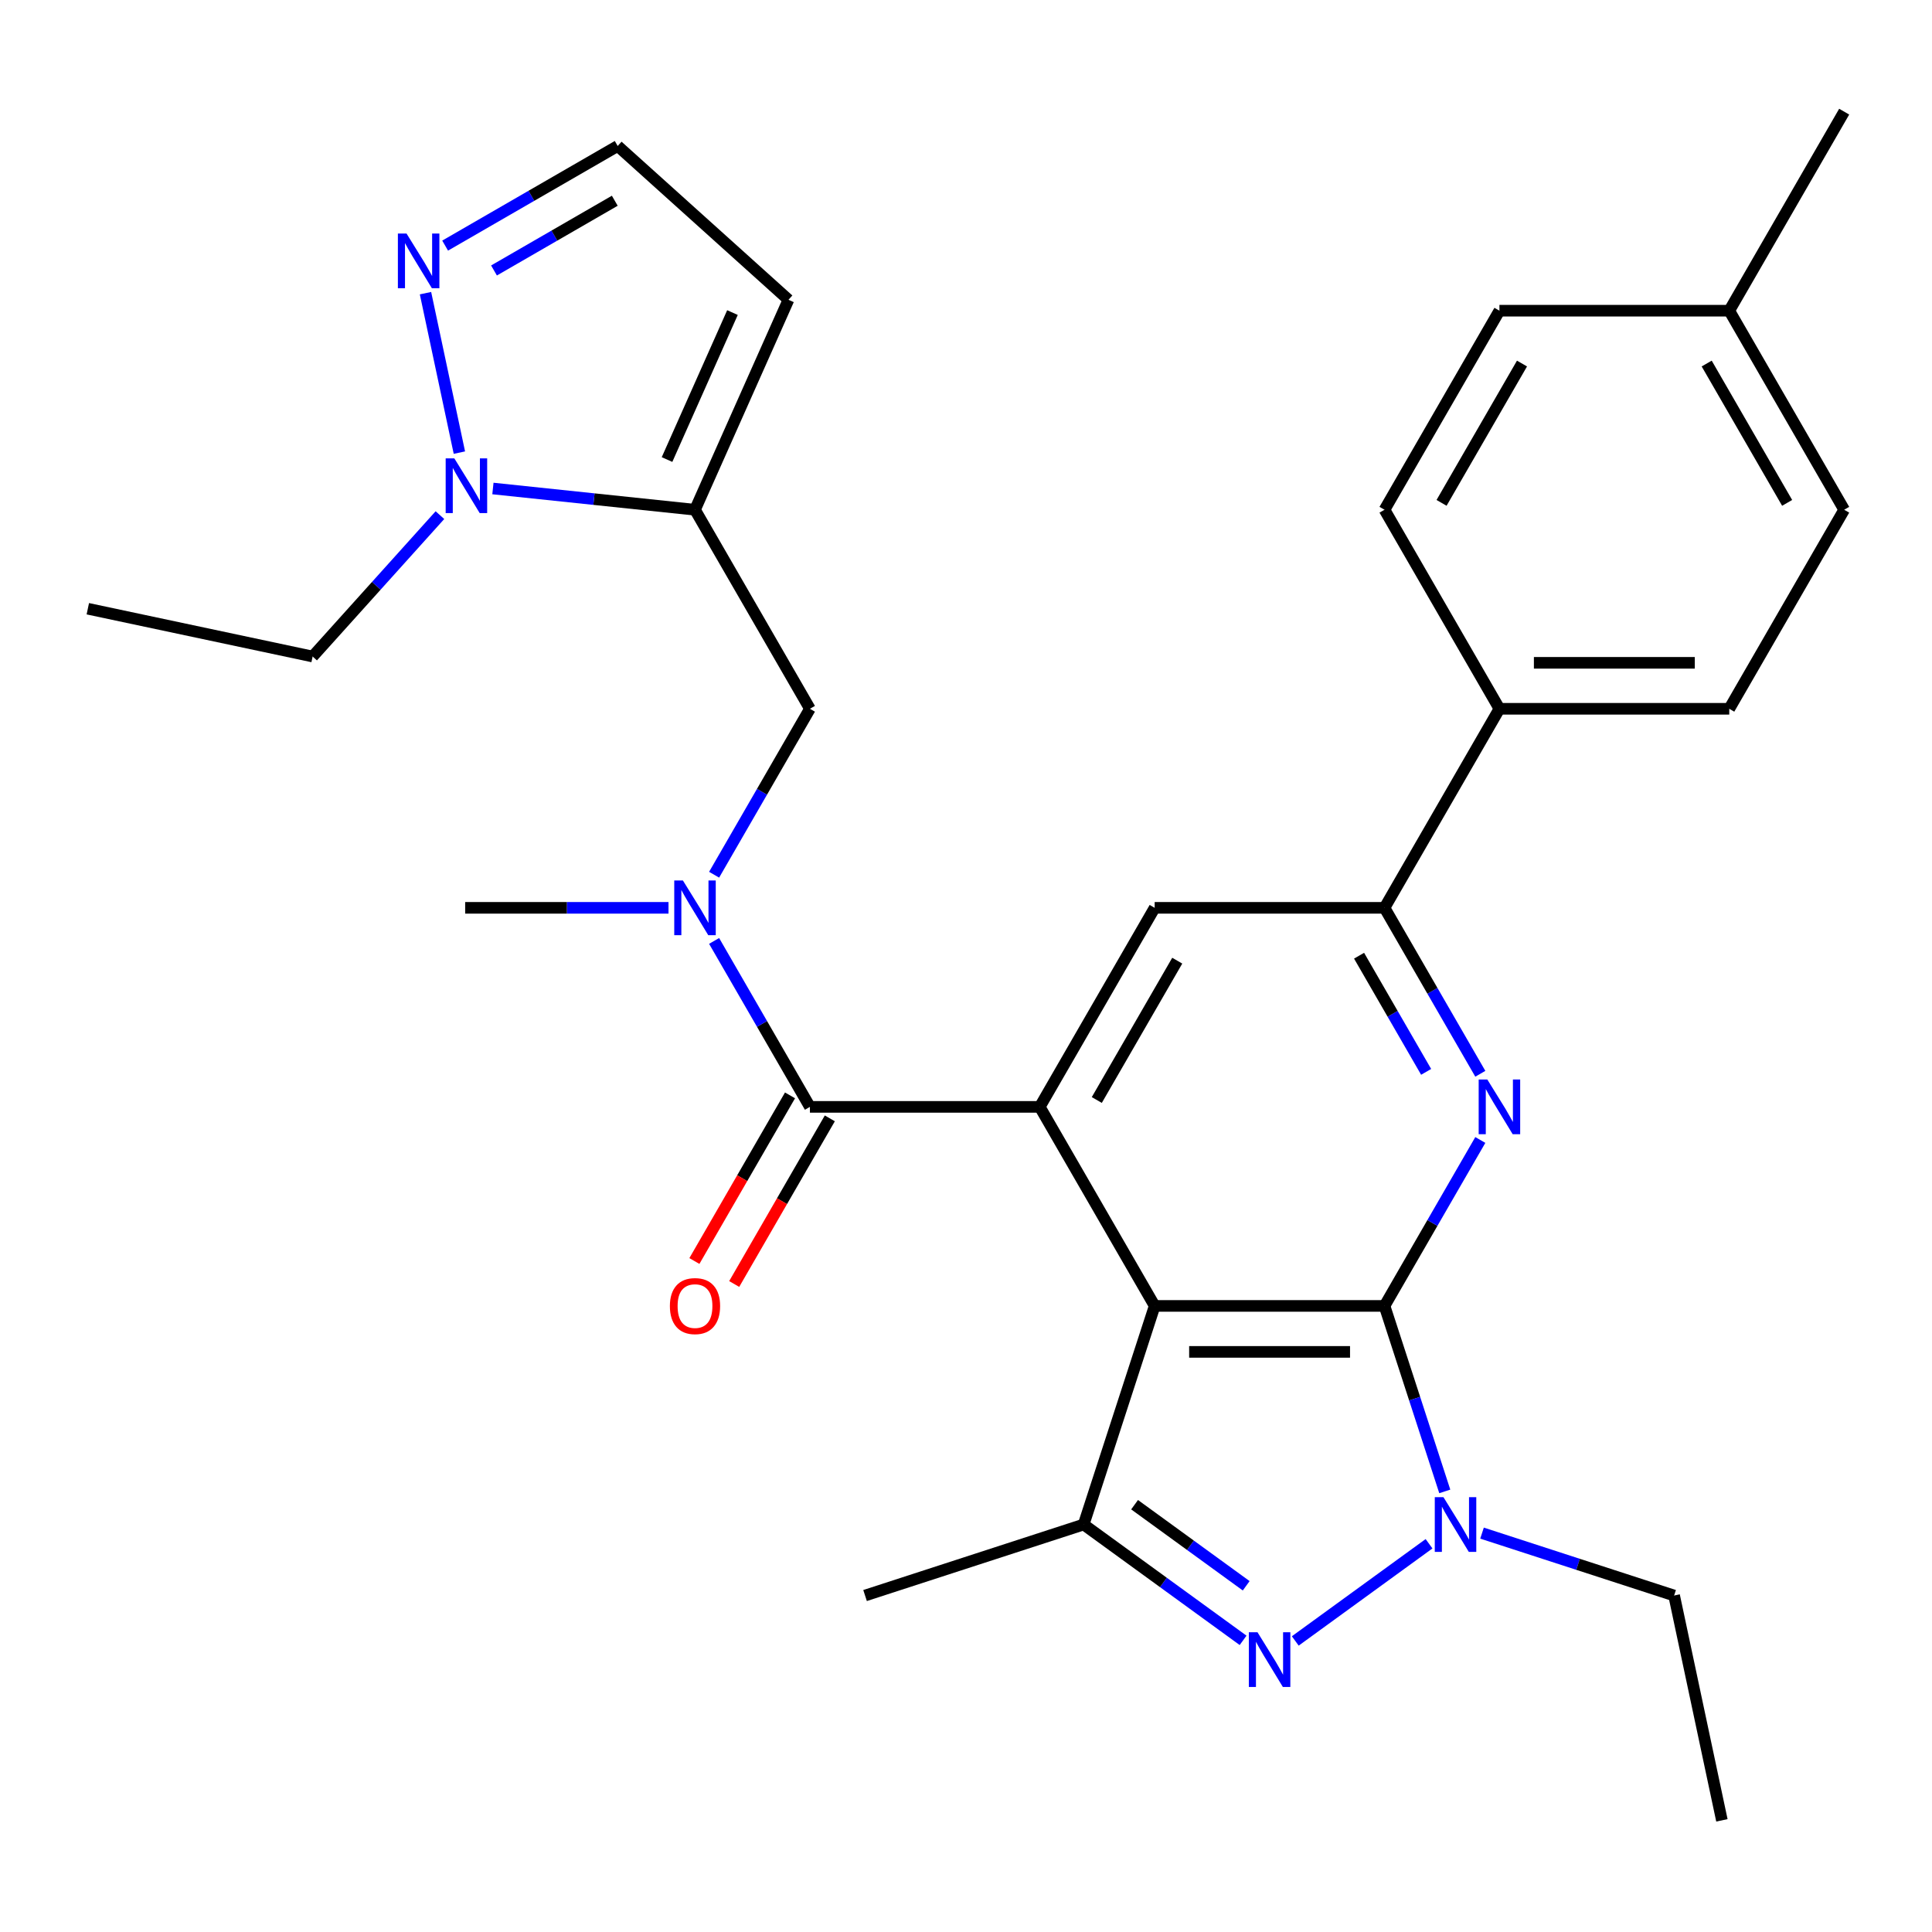 <?xml version='1.0' encoding='iso-8859-1'?>
<svg version='1.1' baseProfile='full'
              xmlns='http://www.w3.org/2000/svg'
                      xmlns:rdkit='http://www.rdkit.org/xml'
                      xmlns:xlink='http://www.w3.org/1999/xlink'
                  xml:space='preserve'
width='1000px' height='1000px' viewBox='0 0 1000 1000'>
<!-- END OF HEADER -->
<rect style='opacity:1.0;fill:#FFFFFF;stroke:none' width='1000' height='1000' x='0' y='0'> </rect>
<path class='bond-0' d='M 716.62,675.942 L 597.657,675.942' style='fill:none;fill-rule:evenodd;stroke:#000000;stroke-width:6px;stroke-linecap:butt;stroke-linejoin:miter;stroke-opacity:1' />
<path class='bond-0' d='M 698.775,699.735 L 615.501,699.735' style='fill:none;fill-rule:evenodd;stroke:#000000;stroke-width:6px;stroke-linecap:butt;stroke-linejoin:miter;stroke-opacity:1' />
<path class='bond-1' d='M 716.62,675.942 L 732.217,723.945' style='fill:none;fill-rule:evenodd;stroke:#000000;stroke-width:6px;stroke-linecap:butt;stroke-linejoin:miter;stroke-opacity:1' />
<path class='bond-1' d='M 732.217,723.945 L 747.814,771.948' style='fill:none;fill-rule:evenodd;stroke:#0000FF;stroke-width:6px;stroke-linecap:butt;stroke-linejoin:miter;stroke-opacity:1' />
<path class='bond-4' d='M 716.62,675.942 L 741.414,632.997' style='fill:none;fill-rule:evenodd;stroke:#000000;stroke-width:6px;stroke-linecap:butt;stroke-linejoin:miter;stroke-opacity:1' />
<path class='bond-4' d='M 741.414,632.997 L 766.209,590.051' style='fill:none;fill-rule:evenodd;stroke:#0000FF;stroke-width:6px;stroke-linecap:butt;stroke-linejoin:miter;stroke-opacity:1' />
<path class='bond-2' d='M 597.657,675.942 L 538.175,572.917' style='fill:none;fill-rule:evenodd;stroke:#000000;stroke-width:6px;stroke-linecap:butt;stroke-linejoin:miter;stroke-opacity:1' />
<path class='bond-5' d='M 597.657,675.942 L 560.895,789.083' style='fill:none;fill-rule:evenodd;stroke:#000000;stroke-width:6px;stroke-linecap:butt;stroke-linejoin:miter;stroke-opacity:1' />
<path class='bond-3' d='M 739.667,799.046 L 670.428,849.351' style='fill:none;fill-rule:evenodd;stroke:#0000FF;stroke-width:6px;stroke-linecap:butt;stroke-linejoin:miter;stroke-opacity:1' />
<path class='bond-20' d='M 767.095,793.539 L 816.808,809.691' style='fill:none;fill-rule:evenodd;stroke:#0000FF;stroke-width:6px;stroke-linecap:butt;stroke-linejoin:miter;stroke-opacity:1' />
<path class='bond-20' d='M 816.808,809.691 L 866.522,825.844' style='fill:none;fill-rule:evenodd;stroke:#000000;stroke-width:6px;stroke-linecap:butt;stroke-linejoin:miter;stroke-opacity:1' />
<path class='bond-6' d='M 538.175,572.917 L 419.212,572.917' style='fill:none;fill-rule:evenodd;stroke:#000000;stroke-width:6px;stroke-linecap:butt;stroke-linejoin:miter;stroke-opacity:1' />
<path class='bond-31' d='M 538.175,572.917 L 597.657,469.892' style='fill:none;fill-rule:evenodd;stroke:#000000;stroke-width:6px;stroke-linecap:butt;stroke-linejoin:miter;stroke-opacity:1' />
<path class='bond-31' d='M 567.702,569.36 L 609.339,497.242' style='fill:none;fill-rule:evenodd;stroke:#000000;stroke-width:6px;stroke-linecap:butt;stroke-linejoin:miter;stroke-opacity:1' />
<path class='bond-30' d='M 643.424,849.043 L 602.16,819.063' style='fill:none;fill-rule:evenodd;stroke:#0000FF;stroke-width:6px;stroke-linecap:butt;stroke-linejoin:miter;stroke-opacity:1' />
<path class='bond-30' d='M 602.16,819.063 L 560.895,789.083' style='fill:none;fill-rule:evenodd;stroke:#000000;stroke-width:6px;stroke-linecap:butt;stroke-linejoin:miter;stroke-opacity:1' />
<path class='bond-30' d='M 645.03,820.801 L 616.145,799.814' style='fill:none;fill-rule:evenodd;stroke:#0000FF;stroke-width:6px;stroke-linecap:butt;stroke-linejoin:miter;stroke-opacity:1' />
<path class='bond-30' d='M 616.145,799.814 L 587.259,778.828' style='fill:none;fill-rule:evenodd;stroke:#000000;stroke-width:6px;stroke-linecap:butt;stroke-linejoin:miter;stroke-opacity:1' />
<path class='bond-9' d='M 766.209,555.783 L 741.414,512.838' style='fill:none;fill-rule:evenodd;stroke:#0000FF;stroke-width:6px;stroke-linecap:butt;stroke-linejoin:miter;stroke-opacity:1' />
<path class='bond-9' d='M 741.414,512.838 L 716.62,469.892' style='fill:none;fill-rule:evenodd;stroke:#000000;stroke-width:6px;stroke-linecap:butt;stroke-linejoin:miter;stroke-opacity:1' />
<path class='bond-9' d='M 738.165,554.796 L 720.809,524.734' style='fill:none;fill-rule:evenodd;stroke:#0000FF;stroke-width:6px;stroke-linecap:butt;stroke-linejoin:miter;stroke-opacity:1' />
<path class='bond-9' d='M 720.809,524.734 L 703.453,494.672' style='fill:none;fill-rule:evenodd;stroke:#000000;stroke-width:6px;stroke-linecap:butt;stroke-linejoin:miter;stroke-opacity:1' />
<path class='bond-21' d='M 560.895,789.083 L 447.755,825.844' style='fill:none;fill-rule:evenodd;stroke:#000000;stroke-width:6px;stroke-linecap:butt;stroke-linejoin:miter;stroke-opacity:1' />
<path class='bond-11' d='M 419.212,572.917 L 394.418,529.972' style='fill:none;fill-rule:evenodd;stroke:#000000;stroke-width:6px;stroke-linecap:butt;stroke-linejoin:miter;stroke-opacity:1' />
<path class='bond-11' d='M 394.418,529.972 L 369.623,487.026' style='fill:none;fill-rule:evenodd;stroke:#0000FF;stroke-width:6px;stroke-linecap:butt;stroke-linejoin:miter;stroke-opacity:1' />
<path class='bond-17' d='M 408.91,566.969 L 384.161,609.834' style='fill:none;fill-rule:evenodd;stroke:#000000;stroke-width:6px;stroke-linecap:butt;stroke-linejoin:miter;stroke-opacity:1' />
<path class='bond-17' d='M 384.161,609.834 L 359.413,652.7' style='fill:none;fill-rule:evenodd;stroke:#FF0000;stroke-width:6px;stroke-linecap:butt;stroke-linejoin:miter;stroke-opacity:1' />
<path class='bond-17' d='M 429.515,578.865 L 404.766,621.731' style='fill:none;fill-rule:evenodd;stroke:#000000;stroke-width:6px;stroke-linecap:butt;stroke-linejoin:miter;stroke-opacity:1' />
<path class='bond-17' d='M 404.766,621.731 L 380.018,664.596' style='fill:none;fill-rule:evenodd;stroke:#FF0000;stroke-width:6px;stroke-linecap:butt;stroke-linejoin:miter;stroke-opacity:1' />
<path class='bond-7' d='M 359.731,263.842 L 419.212,366.867' style='fill:none;fill-rule:evenodd;stroke:#000000;stroke-width:6px;stroke-linecap:butt;stroke-linejoin:miter;stroke-opacity:1' />
<path class='bond-8' d='M 359.731,263.842 L 307.432,258.346' style='fill:none;fill-rule:evenodd;stroke:#000000;stroke-width:6px;stroke-linecap:butt;stroke-linejoin:miter;stroke-opacity:1' />
<path class='bond-8' d='M 307.432,258.346 L 255.134,252.849' style='fill:none;fill-rule:evenodd;stroke:#0000FF;stroke-width:6px;stroke-linecap:butt;stroke-linejoin:miter;stroke-opacity:1' />
<path class='bond-14' d='M 359.731,263.842 L 408.117,155.164' style='fill:none;fill-rule:evenodd;stroke:#000000;stroke-width:6px;stroke-linecap:butt;stroke-linejoin:miter;stroke-opacity:1' />
<path class='bond-14' d='M 345.253,237.863 L 379.124,161.789' style='fill:none;fill-rule:evenodd;stroke:#000000;stroke-width:6px;stroke-linecap:butt;stroke-linejoin:miter;stroke-opacity:1' />
<path class='bond-12' d='M 237.778,234.273 L 220.235,151.74' style='fill:none;fill-rule:evenodd;stroke:#0000FF;stroke-width:6px;stroke-linecap:butt;stroke-linejoin:miter;stroke-opacity:1' />
<path class='bond-25' d='M 227.706,266.638 L 194.762,303.226' style='fill:none;fill-rule:evenodd;stroke:#0000FF;stroke-width:6px;stroke-linecap:butt;stroke-linejoin:miter;stroke-opacity:1' />
<path class='bond-25' d='M 194.762,303.226 L 161.818,339.814' style='fill:none;fill-rule:evenodd;stroke:#000000;stroke-width:6px;stroke-linecap:butt;stroke-linejoin:miter;stroke-opacity:1' />
<path class='bond-10' d='M 716.62,469.892 L 597.657,469.892' style='fill:none;fill-rule:evenodd;stroke:#000000;stroke-width:6px;stroke-linecap:butt;stroke-linejoin:miter;stroke-opacity:1' />
<path class='bond-16' d='M 716.62,469.892 L 776.101,366.867' style='fill:none;fill-rule:evenodd;stroke:#000000;stroke-width:6px;stroke-linecap:butt;stroke-linejoin:miter;stroke-opacity:1' />
<path class='bond-13' d='M 369.623,452.758 L 394.418,409.813' style='fill:none;fill-rule:evenodd;stroke:#0000FF;stroke-width:6px;stroke-linecap:butt;stroke-linejoin:miter;stroke-opacity:1' />
<path class='bond-13' d='M 394.418,409.813 L 419.212,366.867' style='fill:none;fill-rule:evenodd;stroke:#000000;stroke-width:6px;stroke-linecap:butt;stroke-linejoin:miter;stroke-opacity:1' />
<path class='bond-26' d='M 346.017,469.892 L 293.392,469.892' style='fill:none;fill-rule:evenodd;stroke:#0000FF;stroke-width:6px;stroke-linecap:butt;stroke-linejoin:miter;stroke-opacity:1' />
<path class='bond-26' d='M 293.392,469.892 L 240.768,469.892' style='fill:none;fill-rule:evenodd;stroke:#000000;stroke-width:6px;stroke-linecap:butt;stroke-linejoin:miter;stroke-opacity:1' />
<path class='bond-33' d='M 230.4,127.126 L 275.055,101.344' style='fill:none;fill-rule:evenodd;stroke:#0000FF;stroke-width:6px;stroke-linecap:butt;stroke-linejoin:miter;stroke-opacity:1' />
<path class='bond-33' d='M 275.055,101.344 L 319.711,75.563' style='fill:none;fill-rule:evenodd;stroke:#000000;stroke-width:6px;stroke-linecap:butt;stroke-linejoin:miter;stroke-opacity:1' />
<path class='bond-33' d='M 255.693,139.997 L 286.952,121.949' style='fill:none;fill-rule:evenodd;stroke:#0000FF;stroke-width:6px;stroke-linecap:butt;stroke-linejoin:miter;stroke-opacity:1' />
<path class='bond-33' d='M 286.952,121.949 L 318.21,103.902' style='fill:none;fill-rule:evenodd;stroke:#000000;stroke-width:6px;stroke-linecap:butt;stroke-linejoin:miter;stroke-opacity:1' />
<path class='bond-15' d='M 408.117,155.164 L 319.711,75.563' style='fill:none;fill-rule:evenodd;stroke:#000000;stroke-width:6px;stroke-linecap:butt;stroke-linejoin:miter;stroke-opacity:1' />
<path class='bond-18' d='M 776.101,366.867 L 895.064,366.867' style='fill:none;fill-rule:evenodd;stroke:#000000;stroke-width:6px;stroke-linecap:butt;stroke-linejoin:miter;stroke-opacity:1' />
<path class='bond-18' d='M 793.946,343.075 L 877.22,343.075' style='fill:none;fill-rule:evenodd;stroke:#000000;stroke-width:6px;stroke-linecap:butt;stroke-linejoin:miter;stroke-opacity:1' />
<path class='bond-19' d='M 776.101,366.867 L 716.62,263.842' style='fill:none;fill-rule:evenodd;stroke:#000000;stroke-width:6px;stroke-linecap:butt;stroke-linejoin:miter;stroke-opacity:1' />
<path class='bond-22' d='M 895.064,366.867 L 954.545,263.842' style='fill:none;fill-rule:evenodd;stroke:#000000;stroke-width:6px;stroke-linecap:butt;stroke-linejoin:miter;stroke-opacity:1' />
<path class='bond-23' d='M 716.62,263.842 L 776.101,160.817' style='fill:none;fill-rule:evenodd;stroke:#000000;stroke-width:6px;stroke-linecap:butt;stroke-linejoin:miter;stroke-opacity:1' />
<path class='bond-23' d='M 746.147,260.285 L 787.784,188.168' style='fill:none;fill-rule:evenodd;stroke:#000000;stroke-width:6px;stroke-linecap:butt;stroke-linejoin:miter;stroke-opacity:1' />
<path class='bond-28' d='M 866.522,825.844 L 891.255,942.207' style='fill:none;fill-rule:evenodd;stroke:#000000;stroke-width:6px;stroke-linecap:butt;stroke-linejoin:miter;stroke-opacity:1' />
<path class='bond-32' d='M 954.545,263.842 L 895.064,160.817' style='fill:none;fill-rule:evenodd;stroke:#000000;stroke-width:6px;stroke-linecap:butt;stroke-linejoin:miter;stroke-opacity:1' />
<path class='bond-32' d='M 925.018,260.285 L 883.381,188.168' style='fill:none;fill-rule:evenodd;stroke:#000000;stroke-width:6px;stroke-linecap:butt;stroke-linejoin:miter;stroke-opacity:1' />
<path class='bond-24' d='M 776.101,160.817 L 895.064,160.817' style='fill:none;fill-rule:evenodd;stroke:#000000;stroke-width:6px;stroke-linecap:butt;stroke-linejoin:miter;stroke-opacity:1' />
<path class='bond-27' d='M 895.064,160.817 L 954.545,57.793' style='fill:none;fill-rule:evenodd;stroke:#000000;stroke-width:6px;stroke-linecap:butt;stroke-linejoin:miter;stroke-opacity:1' />
<path class='bond-29' d='M 161.818,339.814 L 45.455,315.08' style='fill:none;fill-rule:evenodd;stroke:#000000;stroke-width:6px;stroke-linecap:butt;stroke-linejoin:miter;stroke-opacity:1' />
<path  class='atom-2' d='M 747.121 774.923
L 756.401 789.923
Q 757.321 791.403, 758.801 794.083
Q 760.281 796.763, 760.361 796.923
L 760.361 774.923
L 764.121 774.923
L 764.121 803.243
L 760.241 803.243
L 750.281 786.843
Q 749.121 784.923, 747.881 782.723
Q 746.681 780.523, 746.321 779.843
L 746.321 803.243
L 742.641 803.243
L 742.641 774.923
L 747.121 774.923
' fill='#0000FF'/>
<path  class='atom-4' d='M 650.878 844.847
L 660.158 859.847
Q 661.078 861.327, 662.558 864.007
Q 664.038 866.687, 664.118 866.847
L 664.118 844.847
L 667.878 844.847
L 667.878 873.167
L 663.998 873.167
L 654.038 856.767
Q 652.878 854.847, 651.638 852.647
Q 650.438 850.447, 650.078 849.767
L 650.078 873.167
L 646.398 873.167
L 646.398 844.847
L 650.878 844.847
' fill='#0000FF'/>
<path  class='atom-5' d='M 769.841 558.757
L 779.121 573.757
Q 780.041 575.237, 781.521 577.917
Q 783.001 580.597, 783.081 580.757
L 783.081 558.757
L 786.841 558.757
L 786.841 587.077
L 782.961 587.077
L 773.001 570.677
Q 771.841 568.757, 770.601 566.557
Q 769.401 564.357, 769.041 563.677
L 769.041 587.077
L 765.361 587.077
L 765.361 558.757
L 769.841 558.757
' fill='#0000FF'/>
<path  class='atom-9' d='M 235.16 237.247
L 244.44 252.247
Q 245.36 253.727, 246.84 256.407
Q 248.32 259.087, 248.4 259.247
L 248.4 237.247
L 252.16 237.247
L 252.16 265.567
L 248.28 265.567
L 238.32 249.167
Q 237.16 247.247, 235.92 245.047
Q 234.72 242.847, 234.36 242.167
L 234.36 265.567
L 230.68 265.567
L 230.68 237.247
L 235.16 237.247
' fill='#0000FF'/>
<path  class='atom-12' d='M 353.471 455.732
L 362.751 470.732
Q 363.671 472.212, 365.151 474.892
Q 366.631 477.572, 366.711 477.732
L 366.711 455.732
L 370.471 455.732
L 370.471 484.052
L 366.591 484.052
L 356.631 467.652
Q 355.471 465.732, 354.231 463.532
Q 353.031 461.332, 352.671 460.652
L 352.671 484.052
L 348.991 484.052
L 348.991 455.732
L 353.471 455.732
' fill='#0000FF'/>
<path  class='atom-13' d='M 210.426 120.884
L 219.706 135.884
Q 220.626 137.364, 222.106 140.044
Q 223.586 142.724, 223.666 142.884
L 223.666 120.884
L 227.426 120.884
L 227.426 149.204
L 223.546 149.204
L 213.586 132.804
Q 212.426 130.884, 211.186 128.684
Q 209.986 126.484, 209.626 125.804
L 209.626 149.204
L 205.946 149.204
L 205.946 120.884
L 210.426 120.884
' fill='#0000FF'/>
<path  class='atom-18' d='M 346.731 676.022
Q 346.731 669.222, 350.091 665.422
Q 353.451 661.622, 359.731 661.622
Q 366.011 661.622, 369.371 665.422
Q 372.731 669.222, 372.731 676.022
Q 372.731 682.902, 369.331 686.822
Q 365.931 690.702, 359.731 690.702
Q 353.491 690.702, 350.091 686.822
Q 346.731 682.942, 346.731 676.022
M 359.731 687.502
Q 364.051 687.502, 366.371 684.622
Q 368.731 681.702, 368.731 676.022
Q 368.731 670.462, 366.371 667.662
Q 364.051 664.822, 359.731 664.822
Q 355.411 664.822, 353.051 667.622
Q 350.731 670.422, 350.731 676.022
Q 350.731 681.742, 353.051 684.622
Q 355.411 687.502, 359.731 687.502
' fill='#FF0000'/>
</svg>
